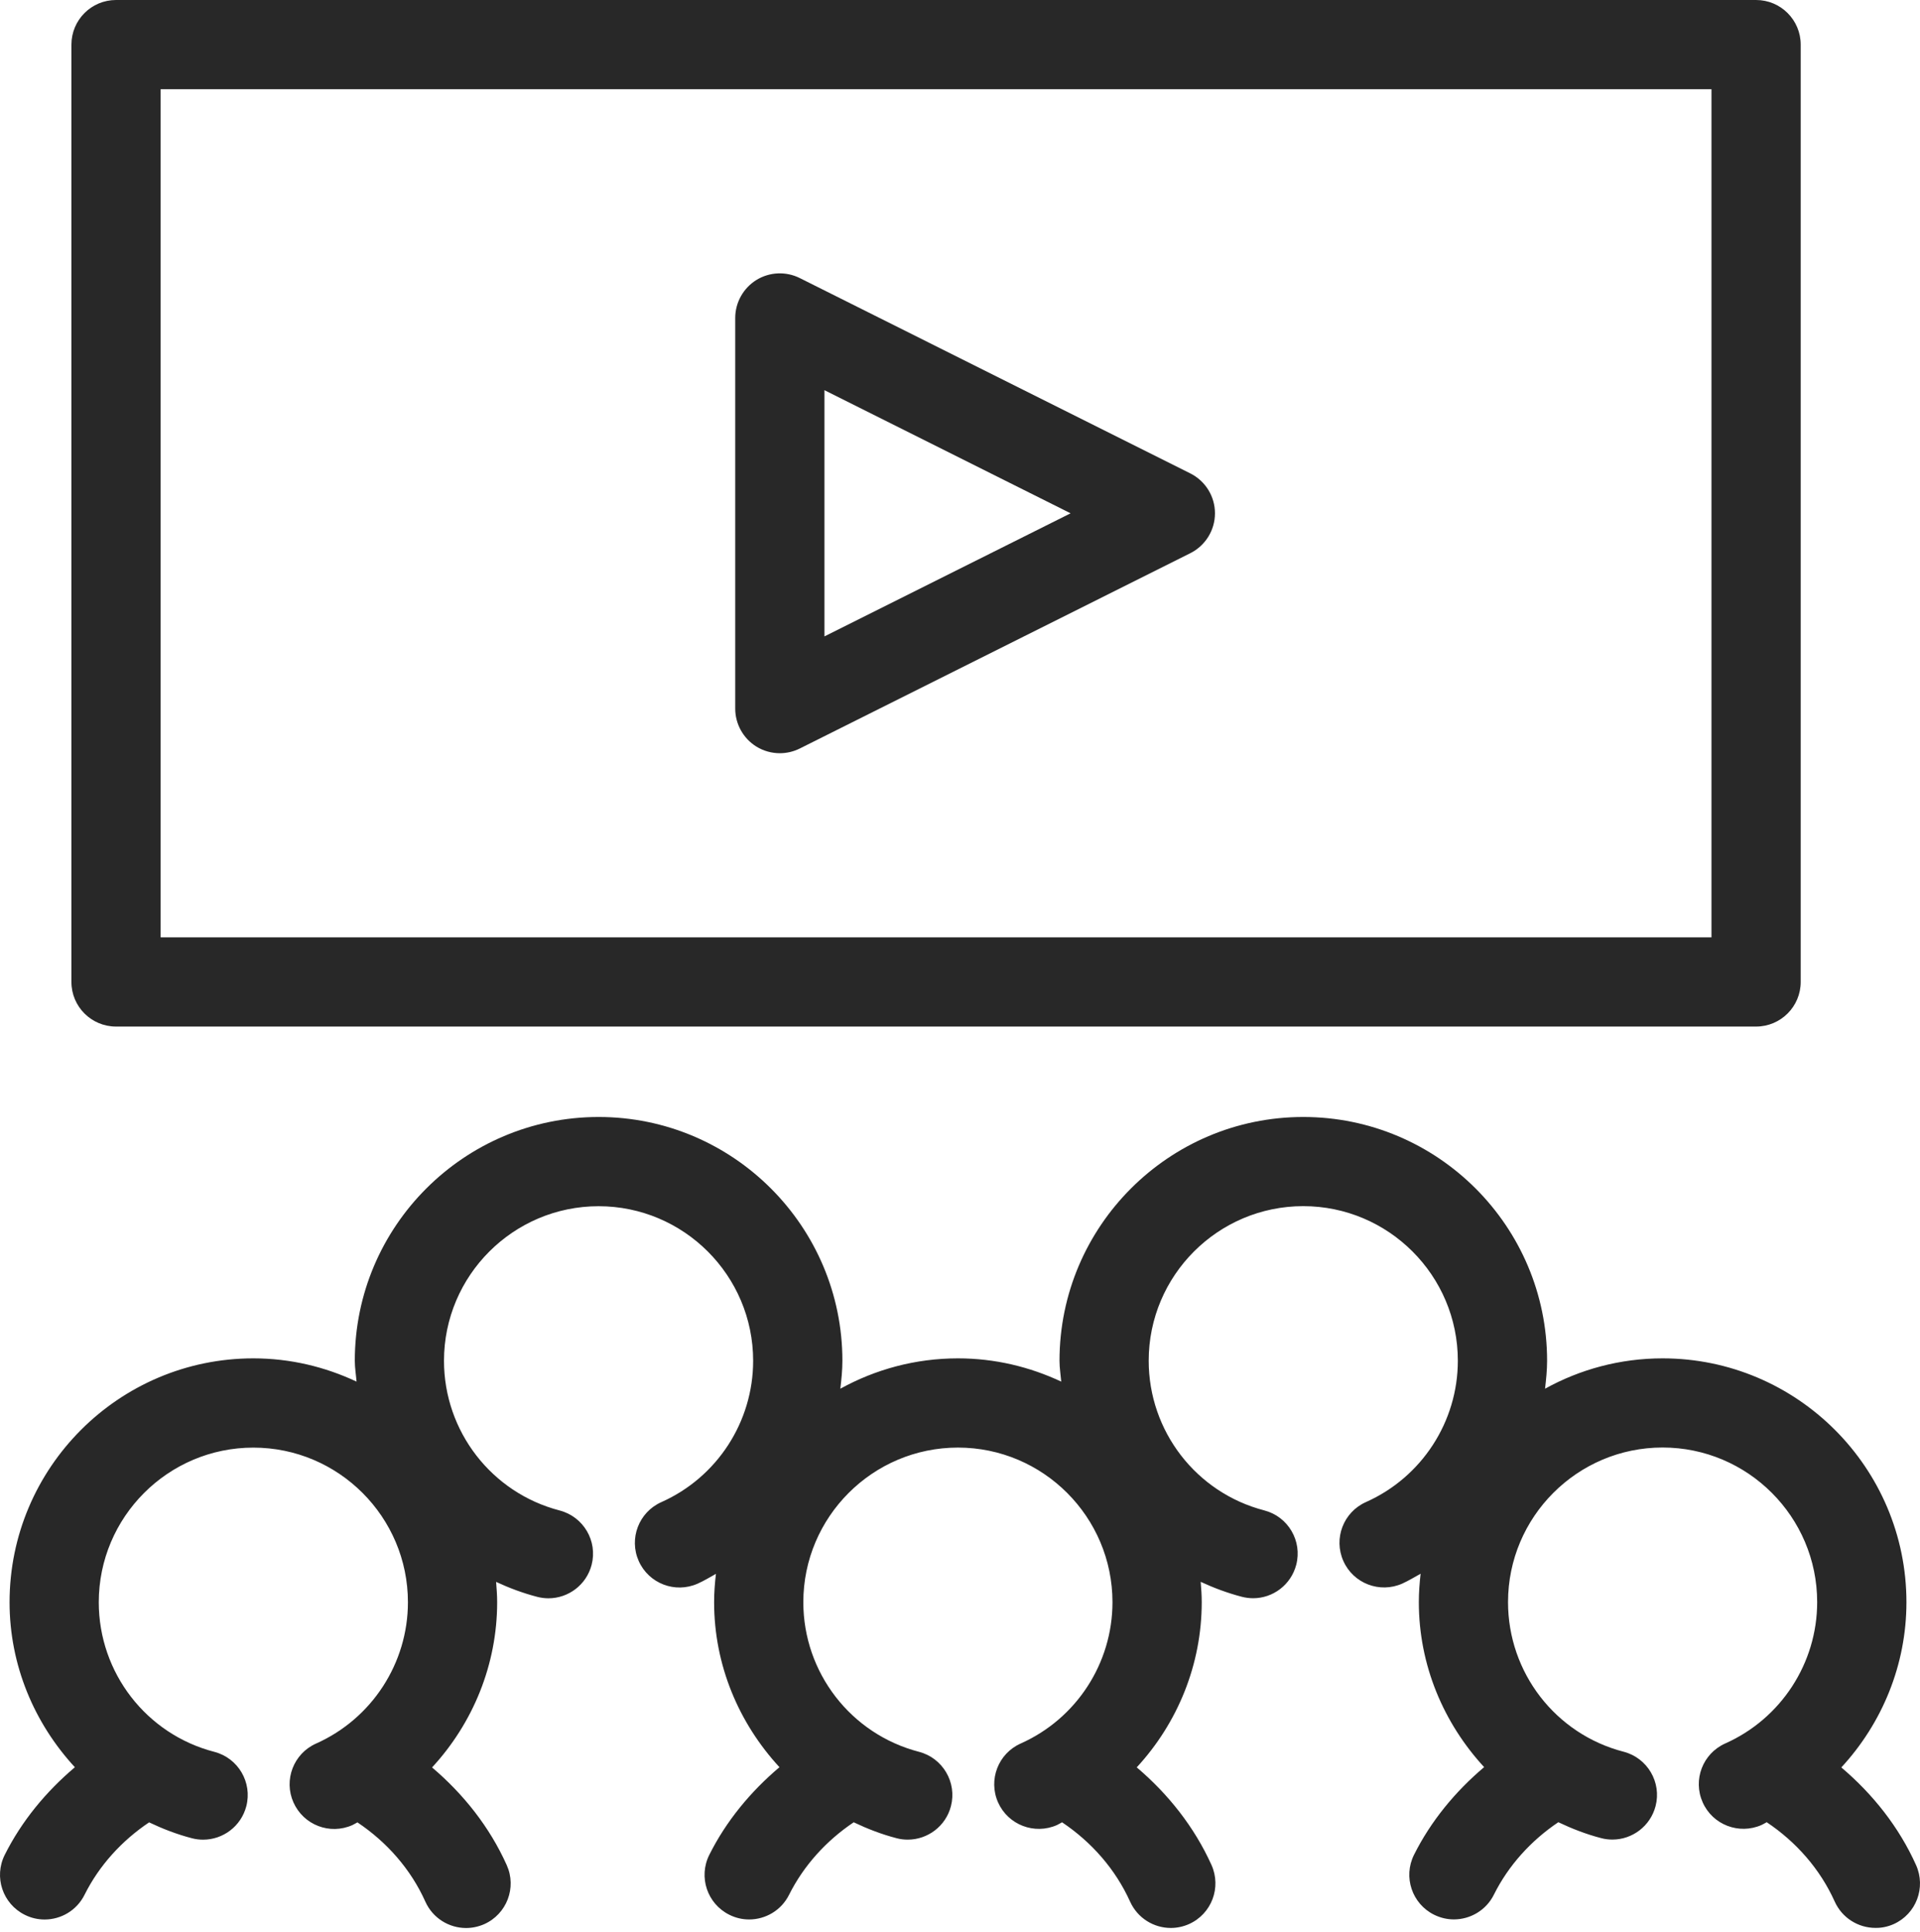 <?xml version="1.0" encoding="UTF-8"?> <svg xmlns="http://www.w3.org/2000/svg" width="171" height="172" viewBox="0 0 171 172" fill="none"> <path d="M10.335 91.405H156.402C158.592 91.405 160.375 89.628 160.375 87.432V3.974C160.375 1.778 158.594 0 156.402 0H10.335C8.138 0 6.361 1.778 6.361 3.974V87.433C6.359 89.628 8.138 91.405 10.335 91.405ZM14.306 7.945H152.428V83.46H14.306V7.945Z" fill="#282828"></path> <path d="M106.007 42.15L71.228 24.758C70.002 24.147 68.538 24.207 67.363 24.932C66.196 25.659 65.481 26.939 65.481 28.313V63.096C65.481 64.47 66.196 65.75 67.363 66.475C68.002 66.869 68.726 67.067 69.454 67.067C70.06 67.067 70.67 66.927 71.228 66.649L106.007 49.259C107.358 48.583 108.208 47.209 108.208 45.703C108.208 44.199 107.358 42.824 106.007 42.15ZM73.428 56.665V34.742L95.35 45.705L73.428 56.665Z" fill="#282828"></path> <path d="M168.66 171.321C170.662 170.42 171.548 168.071 170.649 166.068C169.131 162.685 166.806 159.756 163.993 157.373C167.635 153.433 169.792 148.225 169.792 142.665C169.792 130.693 160.05 120.949 148.074 120.949C144.28 120.949 140.708 121.935 137.605 123.652C137.7 122.829 137.788 122.009 137.788 121.167C137.788 109.195 128.047 99.457 116.071 99.457C104.099 99.457 94.362 109.195 94.362 121.167C94.362 121.799 94.465 122.401 94.517 123.02C91.718 121.706 88.611 120.949 85.319 120.949C81.521 120.949 77.955 121.935 74.842 123.652C74.939 122.829 75.026 122.009 75.026 121.167C75.026 109.195 65.29 99.457 53.316 99.457C41.342 99.457 31.6 109.195 31.6 121.167C31.6 121.799 31.706 122.401 31.755 123.02C28.961 121.706 25.854 120.949 22.564 120.949C10.588 120.949 0.852 130.691 0.852 142.665C0.852 148.28 3.057 153.442 6.669 157.356C4.1 159.527 1.923 162.156 0.418 165.167C-0.56 167.132 0.237 169.511 2.2 170.492C2.768 170.78 3.375 170.914 3.974 170.914C5.433 170.914 6.832 170.109 7.527 168.718C8.829 166.107 10.851 163.891 13.28 162.264C14.492 162.84 15.756 163.33 17.091 163.677C17.428 163.767 17.761 163.805 18.094 163.805C19.861 163.805 21.47 162.616 21.936 160.829C22.488 158.709 21.214 156.536 19.088 155.985C13.028 154.416 8.797 148.937 8.797 142.665C8.797 135.074 14.971 128.896 22.562 128.896C30.155 128.896 36.331 135.075 36.331 142.665C36.331 148.094 33.118 153.034 28.151 155.247C26.144 156.138 25.245 158.491 26.138 160.492C27.036 162.501 29.377 163.402 31.384 162.507C31.543 162.437 31.679 162.338 31.833 162.264C34.453 164.017 36.588 166.435 37.883 169.324C38.544 170.797 39.994 171.671 41.51 171.671C42.056 171.671 42.606 171.556 43.133 171.325C45.136 170.424 46.033 168.074 45.132 166.073C43.614 162.688 41.289 159.756 38.481 157.373C42.12 153.433 44.278 148.221 44.278 142.665C44.278 142.053 44.233 141.455 44.185 140.853C45.348 141.393 46.567 141.851 47.847 142.184C48.178 142.269 48.515 142.313 48.846 142.313C50.611 142.313 52.225 141.126 52.691 139.335C53.242 137.209 51.964 135.045 49.838 134.492C43.78 132.917 39.543 127.439 39.543 121.165C39.543 113.575 45.721 107.402 53.312 107.402C60.903 107.402 67.077 113.575 67.077 121.165C67.077 126.6 63.868 131.539 58.902 133.75C56.896 134.644 55.996 136.991 56.888 138.998C57.782 140.999 60.127 141.898 62.132 141.01C62.702 140.757 63.226 140.435 63.764 140.136C63.664 140.965 63.601 141.805 63.601 142.661C63.601 148.276 65.808 153.439 69.421 157.352C66.852 159.523 64.671 162.153 63.169 165.163C62.189 167.128 62.986 169.507 64.949 170.488C65.519 170.776 66.126 170.91 66.719 170.91C68.179 170.91 69.581 170.106 70.276 168.714C71.581 166.104 73.602 163.887 76.033 162.257C77.243 162.832 78.507 163.326 79.846 163.673C80.179 163.764 80.516 163.802 80.847 163.802C82.614 163.802 84.228 162.613 84.692 160.826C85.243 158.705 83.967 156.532 81.845 155.981C75.783 154.408 71.546 148.933 71.546 142.661C71.546 135.07 77.726 128.893 85.317 128.893C92.906 128.893 99.08 135.072 99.08 142.661C99.08 148.094 95.871 153.03 90.906 155.243C88.899 156.134 88.001 158.482 88.891 160.489C89.785 162.492 92.132 163.389 94.137 162.503C94.298 162.433 94.436 162.334 94.59 162.257C97.213 164.014 99.349 166.439 100.651 169.326C101.32 170.797 102.76 171.666 104.278 171.666C104.826 171.666 105.382 171.55 105.907 171.315C107.911 170.41 108.797 168.061 107.898 166.058C106.372 162.679 104.047 159.745 101.24 157.367C104.877 153.427 107.029 148.219 107.029 142.659C107.029 142.048 106.987 141.446 106.936 140.848C108.104 141.387 109.324 141.845 110.6 142.178C110.938 142.264 111.272 142.307 111.605 142.307C113.371 142.307 114.978 141.12 115.446 139.329C115.999 137.207 114.723 135.039 112.601 134.487C106.535 132.912 102.306 127.433 102.306 121.159C102.306 113.57 108.479 107.396 116.069 107.396C123.662 107.396 129.839 113.57 129.839 121.159C129.839 126.594 126.627 131.533 121.655 133.745C119.649 134.638 118.748 136.986 119.643 138.992C120.531 140.993 122.882 141.893 124.887 141.005C125.461 140.745 125.979 140.425 126.523 140.126C126.428 140.955 126.365 141.8 126.365 142.655C126.365 148.27 128.573 153.433 132.181 157.346C129.612 159.517 127.435 162.151 125.932 165.161C124.955 167.126 125.756 169.509 127.719 170.486C128.293 170.77 128.893 170.905 129.487 170.905C130.947 170.905 132.357 170.096 133.05 168.701C134.347 166.098 136.363 163.881 138.788 162.251C140.003 162.827 141.27 163.321 142.603 163.667C142.94 163.758 143.273 163.796 143.606 163.796C145.374 163.796 146.981 162.607 147.449 160.82C148.004 158.7 146.726 156.526 144.604 155.975C138.538 154.406 134.309 148.927 134.309 142.655C134.309 135.064 140.484 128.887 148.072 128.887C155.665 128.887 161.842 135.066 161.842 142.655C161.842 148.085 158.63 153.024 153.658 155.237C151.652 156.129 150.749 158.476 151.646 160.483C152.534 162.486 154.883 163.383 156.888 162.497C157.049 162.427 157.187 162.329 157.348 162.251C159.97 164.002 162.106 166.429 163.404 169.316C164.067 170.785 165.509 171.66 167.031 171.66C167.577 171.671 168.133 171.556 168.66 171.321Z" fill="#282828"></path> </svg> 